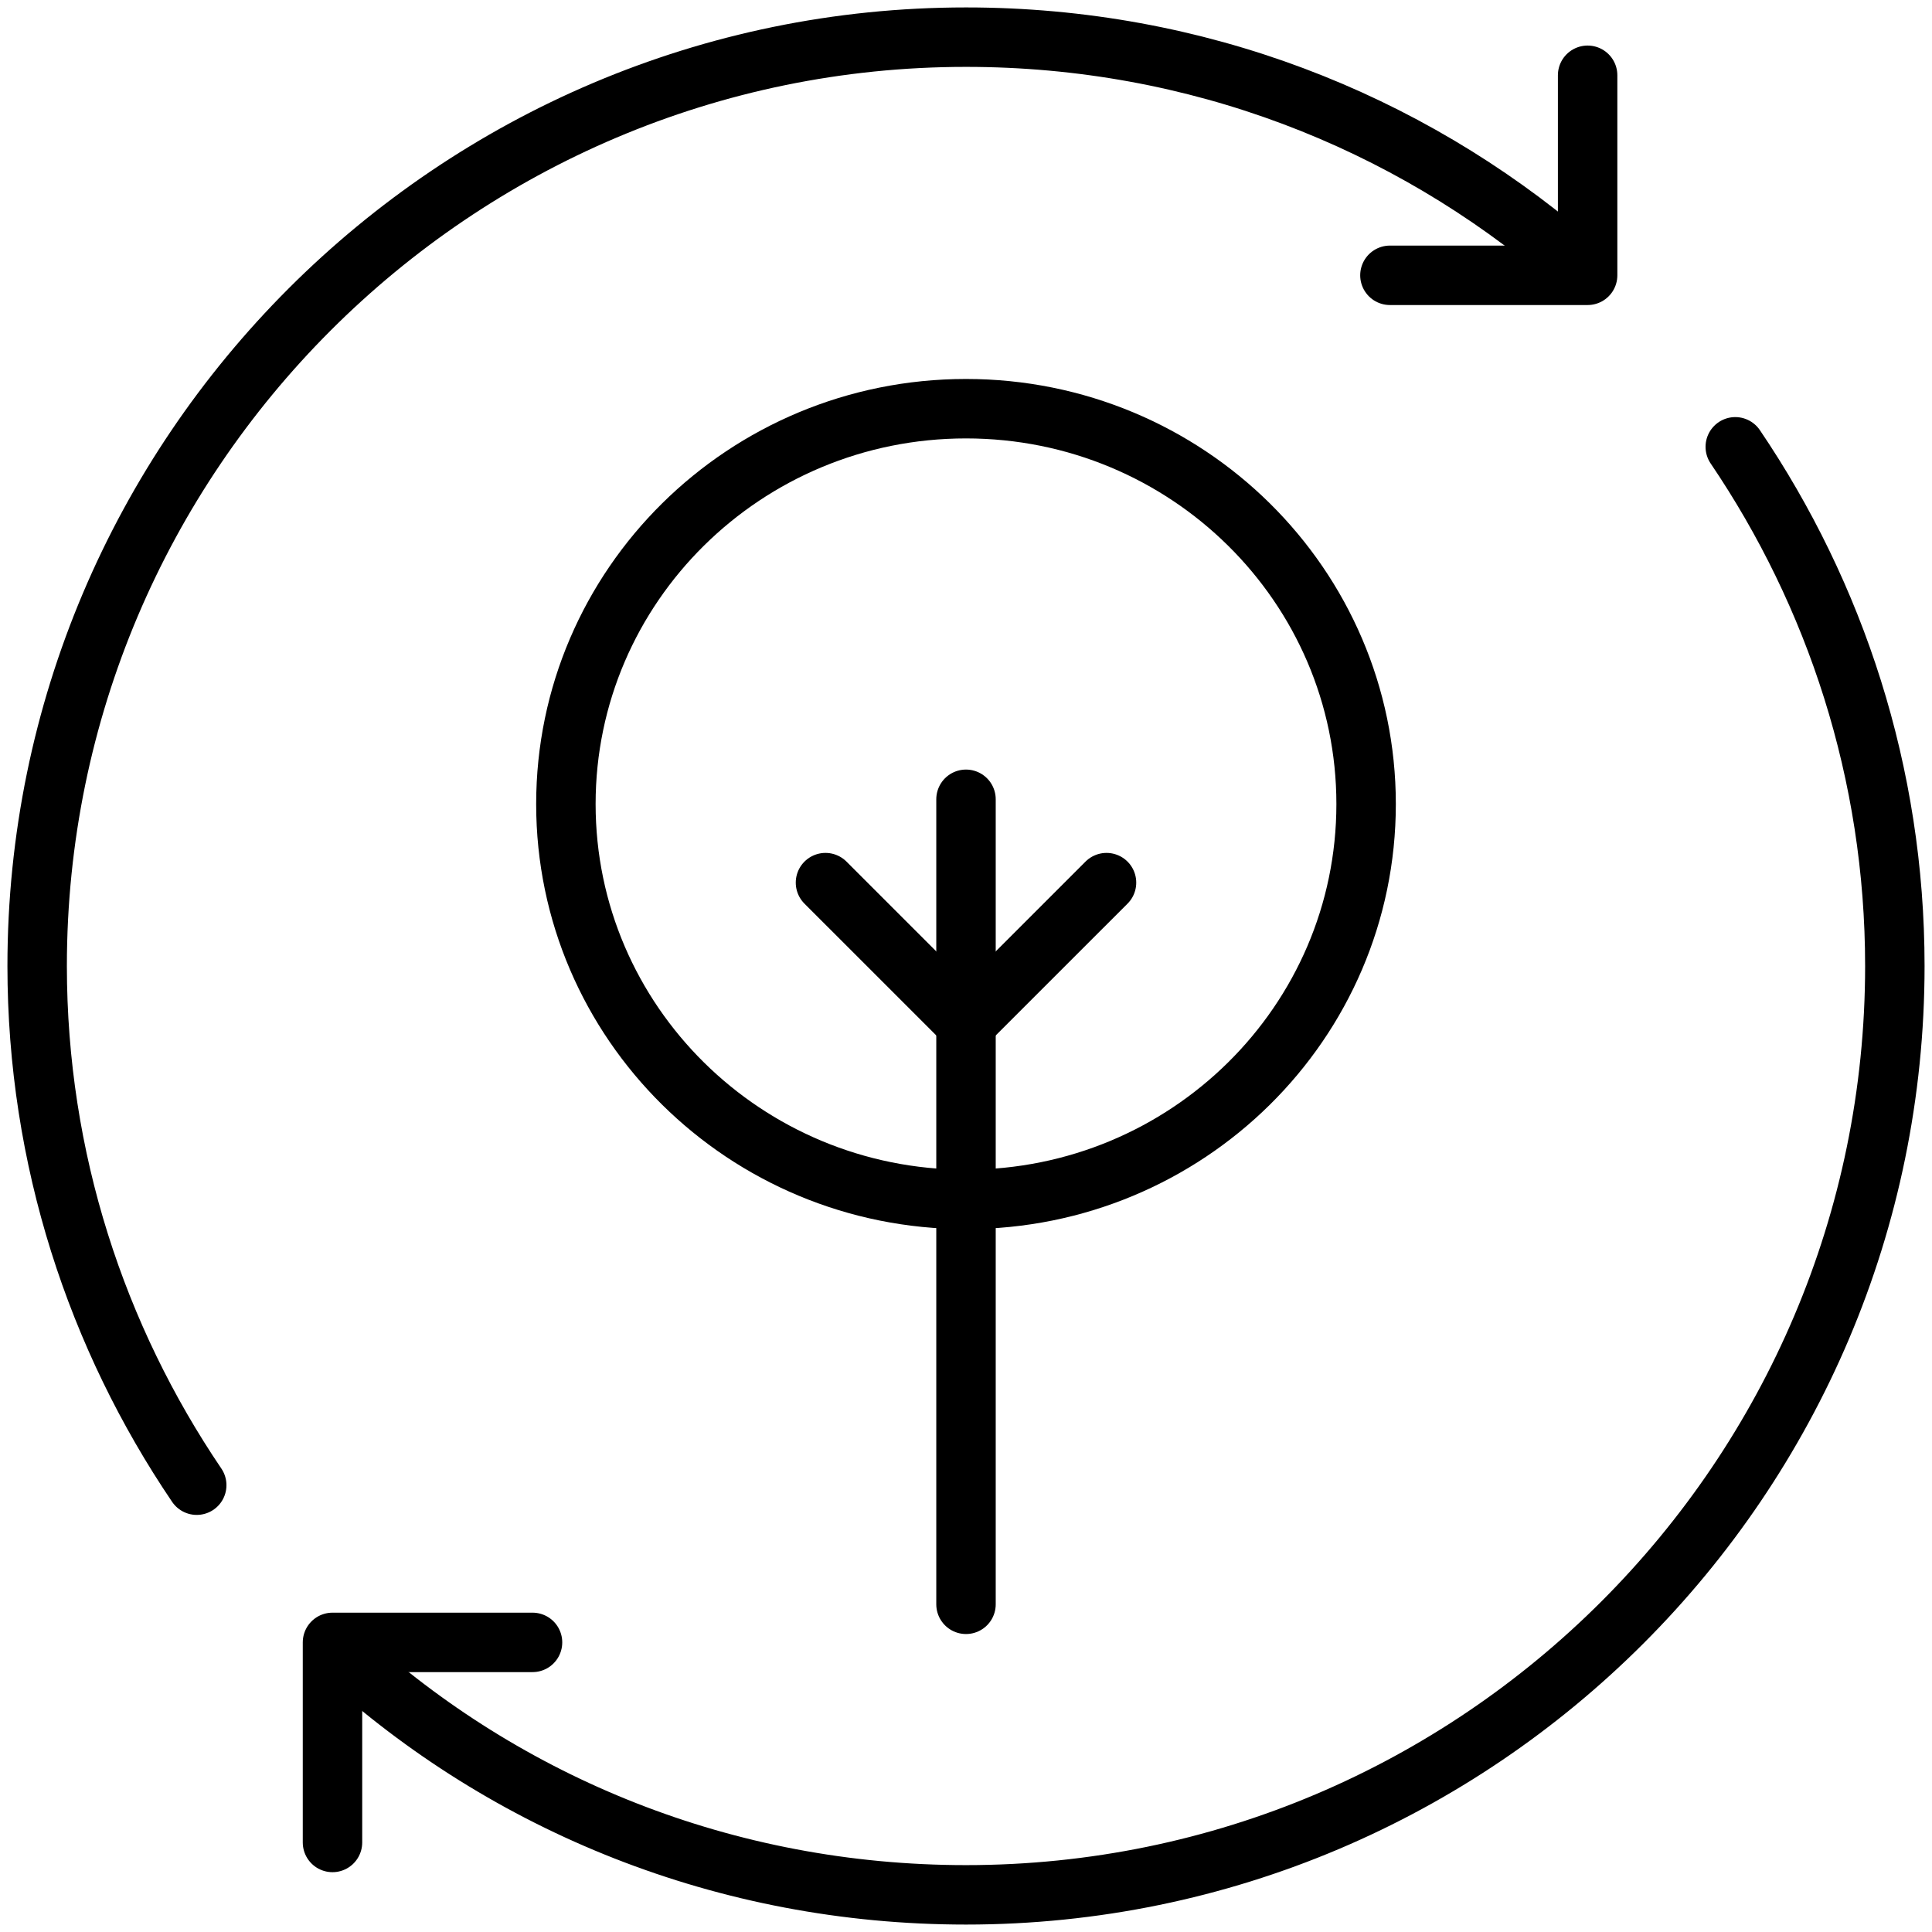 <svg width="52" height="52" viewBox="0 0 52 52" fill="none" xmlns="http://www.w3.org/2000/svg">
<path d="M26 32.282C31.948 32.282 36.769 27.518 36.769 21.641C36.769 15.764 31.948 11 26 11C20.052 11 15.231 15.764 15.231 21.641C15.231 27.518 20.052 32.282 26 32.282Z" stroke="black" stroke-width="1.6" stroke-miterlimit="10" stroke-linecap="round" stroke-linejoin="round"/>
<path d="M26 43.18V21.513" stroke="black" stroke-width="1.6" stroke-miterlimit="10" stroke-linecap="round" stroke-linejoin="round"/>
<path d="M29.782 23.756L26 27.538L22.218 23.756" stroke="black" stroke-width="1.6" stroke-miterlimit="10" stroke-linecap="round" stroke-linejoin="round"/>
<path d="M42.731 2.026V7.41H37.41" stroke="black" stroke-width="1.6" stroke-miterlimit="10" stroke-linecap="round" stroke-linejoin="round"/>
<path d="M8.949 49.59V44.205H14.333" stroke="black" stroke-width="1.6" stroke-miterlimit="10" stroke-linecap="round" stroke-linejoin="round"/>
<path d="M42.218 6.962C37.859 3.244 32.218 1 26 1C12.218 1 1 12.218 1 26C1 31.192 2.603 36 5.295 39.974" stroke="black" stroke-width="1.6" stroke-miterlimit="10" stroke-linecap="round" stroke-linejoin="round"/>
<path d="M9.205 44.526C13.628 48.564 19.526 51 26 51C39.782 51 51 39.782 51 26C51 20.808 49.397 16 46.705 12.026" stroke="black" stroke-width="1.6" stroke-miterlimit="10" stroke-linecap="round" stroke-linejoin="round"/>
</svg>